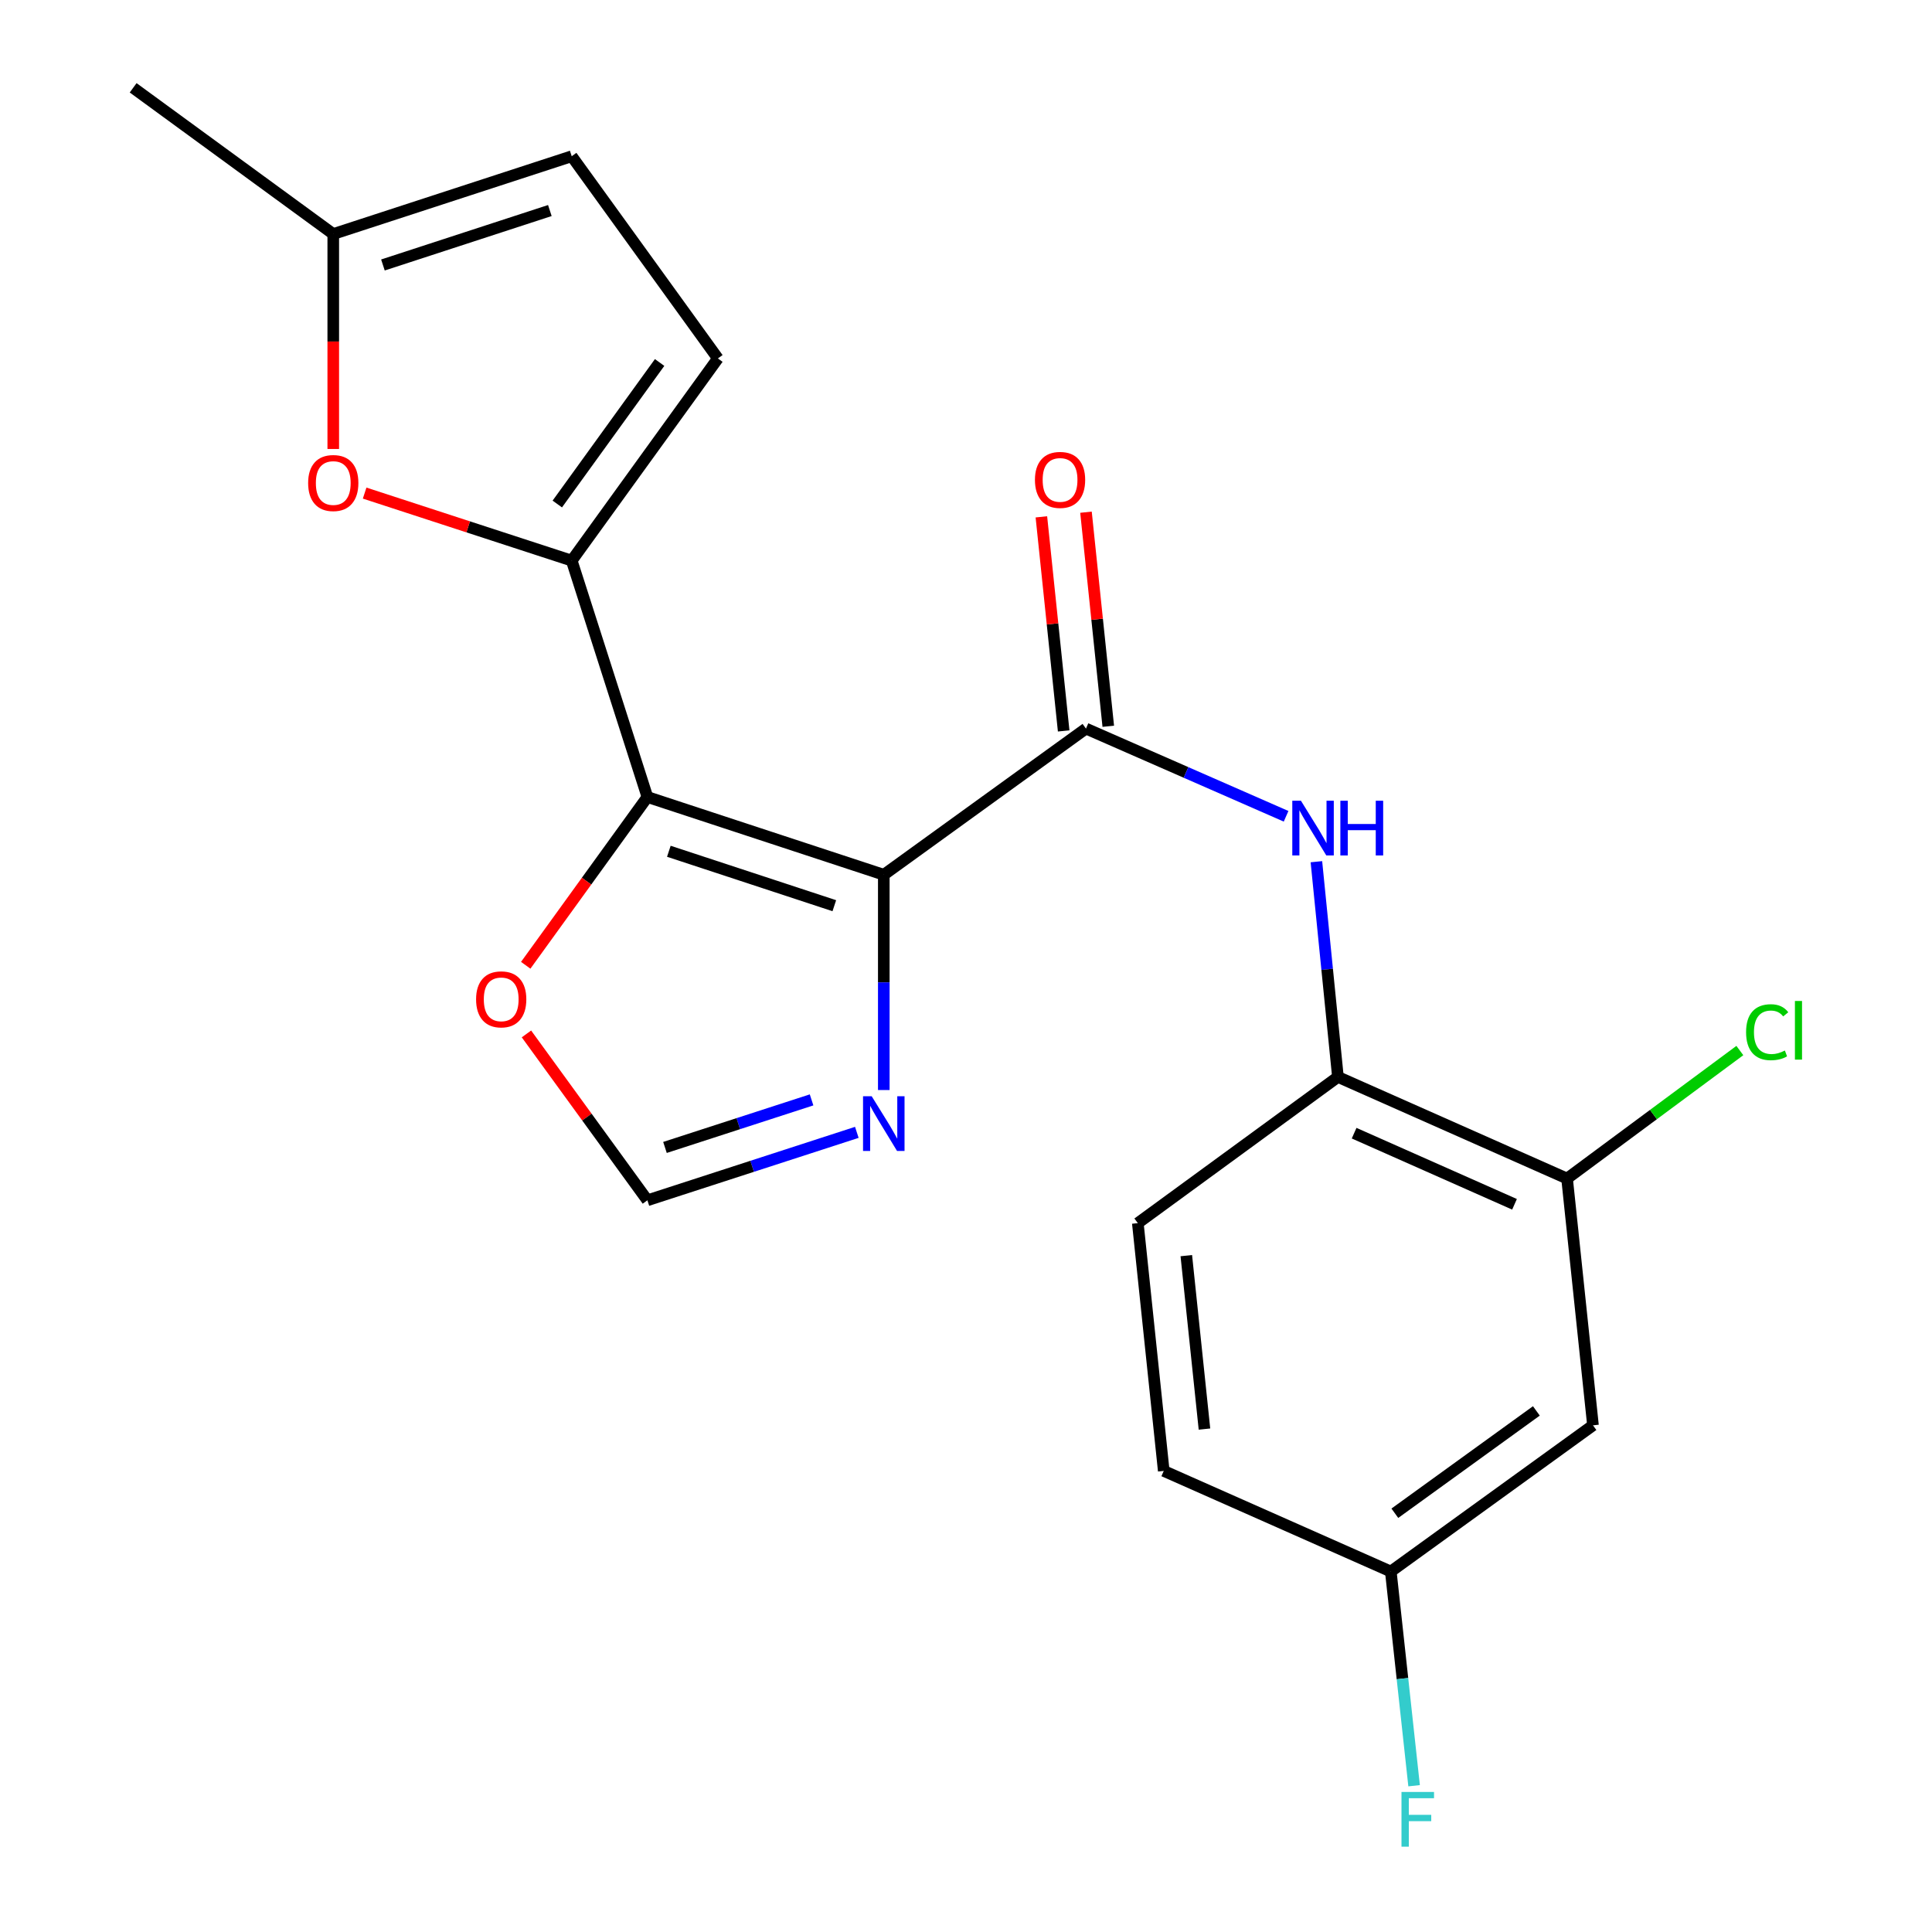 <?xml version='1.0' encoding='iso-8859-1'?>
<svg version='1.1' baseProfile='full'
              xmlns='http://www.w3.org/2000/svg'
                      xmlns:rdkit='http://www.rdkit.org/xml'
                      xmlns:xlink='http://www.w3.org/1999/xlink'
                  xml:space='preserve'
width='1000px' height='1000px' viewBox='0 0 1000 1000'>
<!-- END OF HEADER -->
<rect style='opacity:1.0;fill:#FFFFFF;stroke:none' width='1000' height='1000' x='0' y='0'> </rect>
<path class='bond-0' d='M 457.448,452.776 L 335.094,412.529' style='fill:none;fill-rule:evenodd;stroke:#000000;stroke-width:6px;stroke-linecap:butt;stroke-linejoin:miter;stroke-opacity:1' />
<path class='bond-0' d='M 431.841,468.789 L 346.194,440.616' style='fill:none;fill-rule:evenodd;stroke:#000000;stroke-width:6px;stroke-linecap:butt;stroke-linejoin:miter;stroke-opacity:1' />
<path class='bond-2' d='M 457.448,452.776 L 562.096,377.117' style='fill:none;fill-rule:evenodd;stroke:#000000;stroke-width:6px;stroke-linecap:butt;stroke-linejoin:miter;stroke-opacity:1' />
<path class='bond-3' d='M 457.448,452.776 L 457.448,508.487' style='fill:none;fill-rule:evenodd;stroke:#000000;stroke-width:6px;stroke-linecap:butt;stroke-linejoin:miter;stroke-opacity:1' />
<path class='bond-3' d='M 457.448,508.487 L 457.448,564.198' style='fill:none;fill-rule:evenodd;stroke:#0000FF;stroke-width:6px;stroke-linecap:butt;stroke-linejoin:miter;stroke-opacity:1' />
<path class='bond-1' d='M 335.094,412.529 L 295.917,290.175' style='fill:none;fill-rule:evenodd;stroke:#000000;stroke-width:6px;stroke-linecap:butt;stroke-linejoin:miter;stroke-opacity:1' />
<path class='bond-7' d='M 335.094,412.529 L 303.603,456.079' style='fill:none;fill-rule:evenodd;stroke:#000000;stroke-width:6px;stroke-linecap:butt;stroke-linejoin:miter;stroke-opacity:1' />
<path class='bond-7' d='M 303.603,456.079 L 272.112,499.628' style='fill:none;fill-rule:evenodd;stroke:#FF0000;stroke-width:6px;stroke-linecap:butt;stroke-linejoin:miter;stroke-opacity:1' />
<path class='bond-4' d='M 295.917,290.175 L 242.328,272.7' style='fill:none;fill-rule:evenodd;stroke:#000000;stroke-width:6px;stroke-linecap:butt;stroke-linejoin:miter;stroke-opacity:1' />
<path class='bond-4' d='M 242.328,272.7 L 188.738,255.225' style='fill:none;fill-rule:evenodd;stroke:#FF0000;stroke-width:6px;stroke-linecap:butt;stroke-linejoin:miter;stroke-opacity:1' />
<path class='bond-6' d='M 295.917,290.175 L 371.576,185.527' style='fill:none;fill-rule:evenodd;stroke:#000000;stroke-width:6px;stroke-linecap:butt;stroke-linejoin:miter;stroke-opacity:1' />
<path class='bond-6' d='M 288.455,260.878 L 341.416,187.624' style='fill:none;fill-rule:evenodd;stroke:#000000;stroke-width:6px;stroke-linecap:butt;stroke-linejoin:miter;stroke-opacity:1' />
<path class='bond-5' d='M 562.096,377.117 L 613.887,399.814' style='fill:none;fill-rule:evenodd;stroke:#000000;stroke-width:6px;stroke-linecap:butt;stroke-linejoin:miter;stroke-opacity:1' />
<path class='bond-5' d='M 613.887,399.814 L 665.678,422.51' style='fill:none;fill-rule:evenodd;stroke:#0000FF;stroke-width:6px;stroke-linecap:butt;stroke-linejoin:miter;stroke-opacity:1' />
<path class='bond-14' d='M 573.639,375.915 L 567.871,320.513' style='fill:none;fill-rule:evenodd;stroke:#000000;stroke-width:6px;stroke-linecap:butt;stroke-linejoin:miter;stroke-opacity:1' />
<path class='bond-14' d='M 567.871,320.513 L 562.102,265.111' style='fill:none;fill-rule:evenodd;stroke:#FF0000;stroke-width:6px;stroke-linecap:butt;stroke-linejoin:miter;stroke-opacity:1' />
<path class='bond-14' d='M 550.552,378.319 L 544.783,322.917' style='fill:none;fill-rule:evenodd;stroke:#000000;stroke-width:6px;stroke-linecap:butt;stroke-linejoin:miter;stroke-opacity:1' />
<path class='bond-14' d='M 544.783,322.917 L 539.015,267.515' style='fill:none;fill-rule:evenodd;stroke:#FF0000;stroke-width:6px;stroke-linecap:butt;stroke-linejoin:miter;stroke-opacity:1' />
<path class='bond-9' d='M 443.492,586.105 L 389.293,603.688' style='fill:none;fill-rule:evenodd;stroke:#0000FF;stroke-width:6px;stroke-linecap:butt;stroke-linejoin:miter;stroke-opacity:1' />
<path class='bond-9' d='M 389.293,603.688 L 335.094,621.27' style='fill:none;fill-rule:evenodd;stroke:#000000;stroke-width:6px;stroke-linecap:butt;stroke-linejoin:miter;stroke-opacity:1' />
<path class='bond-9' d='M 420.069,569.3 L 382.13,581.608' style='fill:none;fill-rule:evenodd;stroke:#0000FF;stroke-width:6px;stroke-linecap:butt;stroke-linejoin:miter;stroke-opacity:1' />
<path class='bond-9' d='M 382.13,581.608 L 344.191,593.916' style='fill:none;fill-rule:evenodd;stroke:#000000;stroke-width:6px;stroke-linecap:butt;stroke-linejoin:miter;stroke-opacity:1' />
<path class='bond-11' d='M 172.493,232.388 L 172.493,176.757' style='fill:none;fill-rule:evenodd;stroke:#FF0000;stroke-width:6px;stroke-linecap:butt;stroke-linejoin:miter;stroke-opacity:1' />
<path class='bond-11' d='M 172.493,176.757 L 172.493,121.126' style='fill:none;fill-rule:evenodd;stroke:#000000;stroke-width:6px;stroke-linecap:butt;stroke-linejoin:miter;stroke-opacity:1' />
<path class='bond-8' d='M 681.366,446.019 L 686.938,501.721' style='fill:none;fill-rule:evenodd;stroke:#0000FF;stroke-width:6px;stroke-linecap:butt;stroke-linejoin:miter;stroke-opacity:1' />
<path class='bond-8' d='M 686.938,501.721 L 692.509,557.424' style='fill:none;fill-rule:evenodd;stroke:#000000;stroke-width:6px;stroke-linecap:butt;stroke-linejoin:miter;stroke-opacity:1' />
<path class='bond-12' d='M 371.576,185.527 L 295.917,80.866' style='fill:none;fill-rule:evenodd;stroke:#000000;stroke-width:6px;stroke-linecap:butt;stroke-linejoin:miter;stroke-opacity:1' />
<path class='bond-21' d='M 272.491,535.154 L 303.792,578.212' style='fill:none;fill-rule:evenodd;stroke:#FF0000;stroke-width:6px;stroke-linecap:butt;stroke-linejoin:miter;stroke-opacity:1' />
<path class='bond-21' d='M 303.792,578.212 L 335.094,621.27' style='fill:none;fill-rule:evenodd;stroke:#000000;stroke-width:6px;stroke-linecap:butt;stroke-linejoin:miter;stroke-opacity:1' />
<path class='bond-10' d='M 692.509,557.424 L 811.11,610.012' style='fill:none;fill-rule:evenodd;stroke:#000000;stroke-width:6px;stroke-linecap:butt;stroke-linejoin:miter;stroke-opacity:1' />
<path class='bond-10' d='M 700.891,586.532 L 783.911,623.344' style='fill:none;fill-rule:evenodd;stroke:#000000;stroke-width:6px;stroke-linecap:butt;stroke-linejoin:miter;stroke-opacity:1' />
<path class='bond-15' d='M 692.509,557.424 L 588.932,633.096' style='fill:none;fill-rule:evenodd;stroke:#000000;stroke-width:6px;stroke-linecap:butt;stroke-linejoin:miter;stroke-opacity:1' />
<path class='bond-13' d='M 811.11,610.012 L 824.522,737.744' style='fill:none;fill-rule:evenodd;stroke:#000000;stroke-width:6px;stroke-linecap:butt;stroke-linejoin:miter;stroke-opacity:1' />
<path class='bond-17' d='M 811.11,610.012 L 855.828,576.886' style='fill:none;fill-rule:evenodd;stroke:#000000;stroke-width:6px;stroke-linecap:butt;stroke-linejoin:miter;stroke-opacity:1' />
<path class='bond-17' d='M 855.828,576.886 L 900.546,543.76' style='fill:none;fill-rule:evenodd;stroke:#00CC00;stroke-width:6px;stroke-linecap:butt;stroke-linejoin:miter;stroke-opacity:1' />
<path class='bond-20' d='M 172.493,121.126 L 68.915,45.455' style='fill:none;fill-rule:evenodd;stroke:#000000;stroke-width:6px;stroke-linecap:butt;stroke-linejoin:miter;stroke-opacity:1' />
<path class='bond-22' d='M 172.493,121.126 L 295.917,80.866' style='fill:none;fill-rule:evenodd;stroke:#000000;stroke-width:6px;stroke-linecap:butt;stroke-linejoin:miter;stroke-opacity:1' />
<path class='bond-22' d='M 198.205,137.155 L 284.602,108.973' style='fill:none;fill-rule:evenodd;stroke:#000000;stroke-width:6px;stroke-linecap:butt;stroke-linejoin:miter;stroke-opacity:1' />
<path class='bond-23' d='M 824.522,737.744 L 719.874,813.415' style='fill:none;fill-rule:evenodd;stroke:#000000;stroke-width:6px;stroke-linecap:butt;stroke-linejoin:miter;stroke-opacity:1' />
<path class='bond-23' d='M 795.223,730.285 L 721.97,783.255' style='fill:none;fill-rule:evenodd;stroke:#000000;stroke-width:6px;stroke-linecap:butt;stroke-linejoin:miter;stroke-opacity:1' />
<path class='bond-18' d='M 588.932,633.096 L 602.356,761.343' style='fill:none;fill-rule:evenodd;stroke:#000000;stroke-width:6px;stroke-linecap:butt;stroke-linejoin:miter;stroke-opacity:1' />
<path class='bond-18' d='M 614.031,649.916 L 623.428,739.689' style='fill:none;fill-rule:evenodd;stroke:#000000;stroke-width:6px;stroke-linecap:butt;stroke-linejoin:miter;stroke-opacity:1' />
<path class='bond-16' d='M 719.874,813.415 L 602.356,761.343' style='fill:none;fill-rule:evenodd;stroke:#000000;stroke-width:6px;stroke-linecap:butt;stroke-linejoin:miter;stroke-opacity:1' />
<path class='bond-19' d='M 719.874,813.415 L 725.905,868.853' style='fill:none;fill-rule:evenodd;stroke:#000000;stroke-width:6px;stroke-linecap:butt;stroke-linejoin:miter;stroke-opacity:1' />
<path class='bond-19' d='M 725.905,868.853 L 731.936,924.29' style='fill:none;fill-rule:evenodd;stroke:#33CCCC;stroke-width:6px;stroke-linecap:butt;stroke-linejoin:miter;stroke-opacity:1' />
<path  class='atom-4' d='M 451.188 567.418
L 460.468 582.418
Q 461.388 583.898, 462.868 586.578
Q 464.348 589.258, 464.428 589.418
L 464.428 567.418
L 468.188 567.418
L 468.188 595.738
L 464.308 595.738
L 454.348 579.338
Q 453.188 577.418, 451.948 575.218
Q 450.748 573.018, 450.388 572.338
L 450.388 595.738
L 446.708 595.738
L 446.708 567.418
L 451.188 567.418
' fill='#0000FF'/>
<path  class='atom-5' d='M 159.493 250.008
Q 159.493 243.208, 162.853 239.408
Q 166.213 235.608, 172.493 235.608
Q 178.773 235.608, 182.133 239.408
Q 185.493 243.208, 185.493 250.008
Q 185.493 256.888, 182.093 260.808
Q 178.693 264.688, 172.493 264.688
Q 166.253 264.688, 162.853 260.808
Q 159.493 256.928, 159.493 250.008
M 172.493 261.488
Q 176.813 261.488, 179.133 258.608
Q 181.493 255.688, 181.493 250.008
Q 181.493 244.448, 179.133 241.648
Q 176.813 238.808, 172.493 238.808
Q 168.173 238.808, 165.813 241.608
Q 163.493 244.408, 163.493 250.008
Q 163.493 255.728, 165.813 258.608
Q 168.173 261.488, 172.493 261.488
' fill='#FF0000'/>
<path  class='atom-6' d='M 673.367 414.462
L 682.647 429.462
Q 683.567 430.942, 685.047 433.622
Q 686.527 436.302, 686.607 436.462
L 686.607 414.462
L 690.367 414.462
L 690.367 442.782
L 686.487 442.782
L 676.527 426.382
Q 675.367 424.462, 674.127 422.262
Q 672.927 420.062, 672.567 419.382
L 672.567 442.782
L 668.887 442.782
L 668.887 414.462
L 673.367 414.462
' fill='#0000FF'/>
<path  class='atom-6' d='M 693.767 414.462
L 697.607 414.462
L 697.607 426.502
L 712.087 426.502
L 712.087 414.462
L 715.927 414.462
L 715.927 442.782
L 712.087 442.782
L 712.087 429.702
L 697.607 429.702
L 697.607 442.782
L 693.767 442.782
L 693.767 414.462
' fill='#0000FF'/>
<path  class='atom-8' d='M 246.422 517.257
Q 246.422 510.457, 249.782 506.657
Q 253.142 502.857, 259.422 502.857
Q 265.702 502.857, 269.062 506.657
Q 272.422 510.457, 272.422 517.257
Q 272.422 524.137, 269.022 528.057
Q 265.622 531.937, 259.422 531.937
Q 253.182 531.937, 249.782 528.057
Q 246.422 524.177, 246.422 517.257
M 259.422 528.737
Q 263.742 528.737, 266.062 525.857
Q 268.422 522.937, 268.422 517.257
Q 268.422 511.697, 266.062 508.897
Q 263.742 506.057, 259.422 506.057
Q 255.102 506.057, 252.742 508.857
Q 250.422 511.657, 250.422 517.257
Q 250.422 522.977, 252.742 525.857
Q 255.102 528.737, 259.422 528.737
' fill='#FF0000'/>
<path  class='atom-15' d='M 535.684 248.396
Q 535.684 241.596, 539.044 237.796
Q 542.404 233.996, 548.684 233.996
Q 554.964 233.996, 558.324 237.796
Q 561.684 241.596, 561.684 248.396
Q 561.684 255.276, 558.284 259.196
Q 554.884 263.076, 548.684 263.076
Q 542.444 263.076, 539.044 259.196
Q 535.684 255.316, 535.684 248.396
M 548.684 259.876
Q 553.004 259.876, 555.324 256.996
Q 557.684 254.076, 557.684 248.396
Q 557.684 242.836, 555.324 240.036
Q 553.004 237.196, 548.684 237.196
Q 544.364 237.196, 542.004 239.996
Q 539.684 242.796, 539.684 248.396
Q 539.684 254.116, 542.004 256.996
Q 544.364 259.876, 548.684 259.876
' fill='#FF0000'/>
<path  class='atom-18' d='M 903.768 534.263
Q 903.768 527.223, 907.048 523.543
Q 910.368 519.823, 916.648 519.823
Q 922.488 519.823, 925.608 523.943
L 922.968 526.103
Q 920.688 523.103, 916.648 523.103
Q 912.368 523.103, 910.088 525.983
Q 907.848 528.823, 907.848 534.263
Q 907.848 539.863, 910.168 542.743
Q 912.528 545.623, 917.088 545.623
Q 920.208 545.623, 923.848 543.743
L 924.968 546.743
Q 923.488 547.703, 921.248 548.263
Q 919.008 548.823, 916.528 548.823
Q 910.368 548.823, 907.048 545.063
Q 903.768 541.303, 903.768 534.263
' fill='#00CC00'/>
<path  class='atom-18' d='M 929.048 518.103
L 932.728 518.103
L 932.728 548.463
L 929.048 548.463
L 929.048 518.103
' fill='#00CC00'/>
<path  class='atom-20' d='M 725.407 927.515
L 742.247 927.515
L 742.247 930.755
L 729.207 930.755
L 729.207 939.355
L 740.807 939.355
L 740.807 942.635
L 729.207 942.635
L 729.207 955.835
L 725.407 955.835
L 725.407 927.515
' fill='#33CCCC'/>
</svg>
